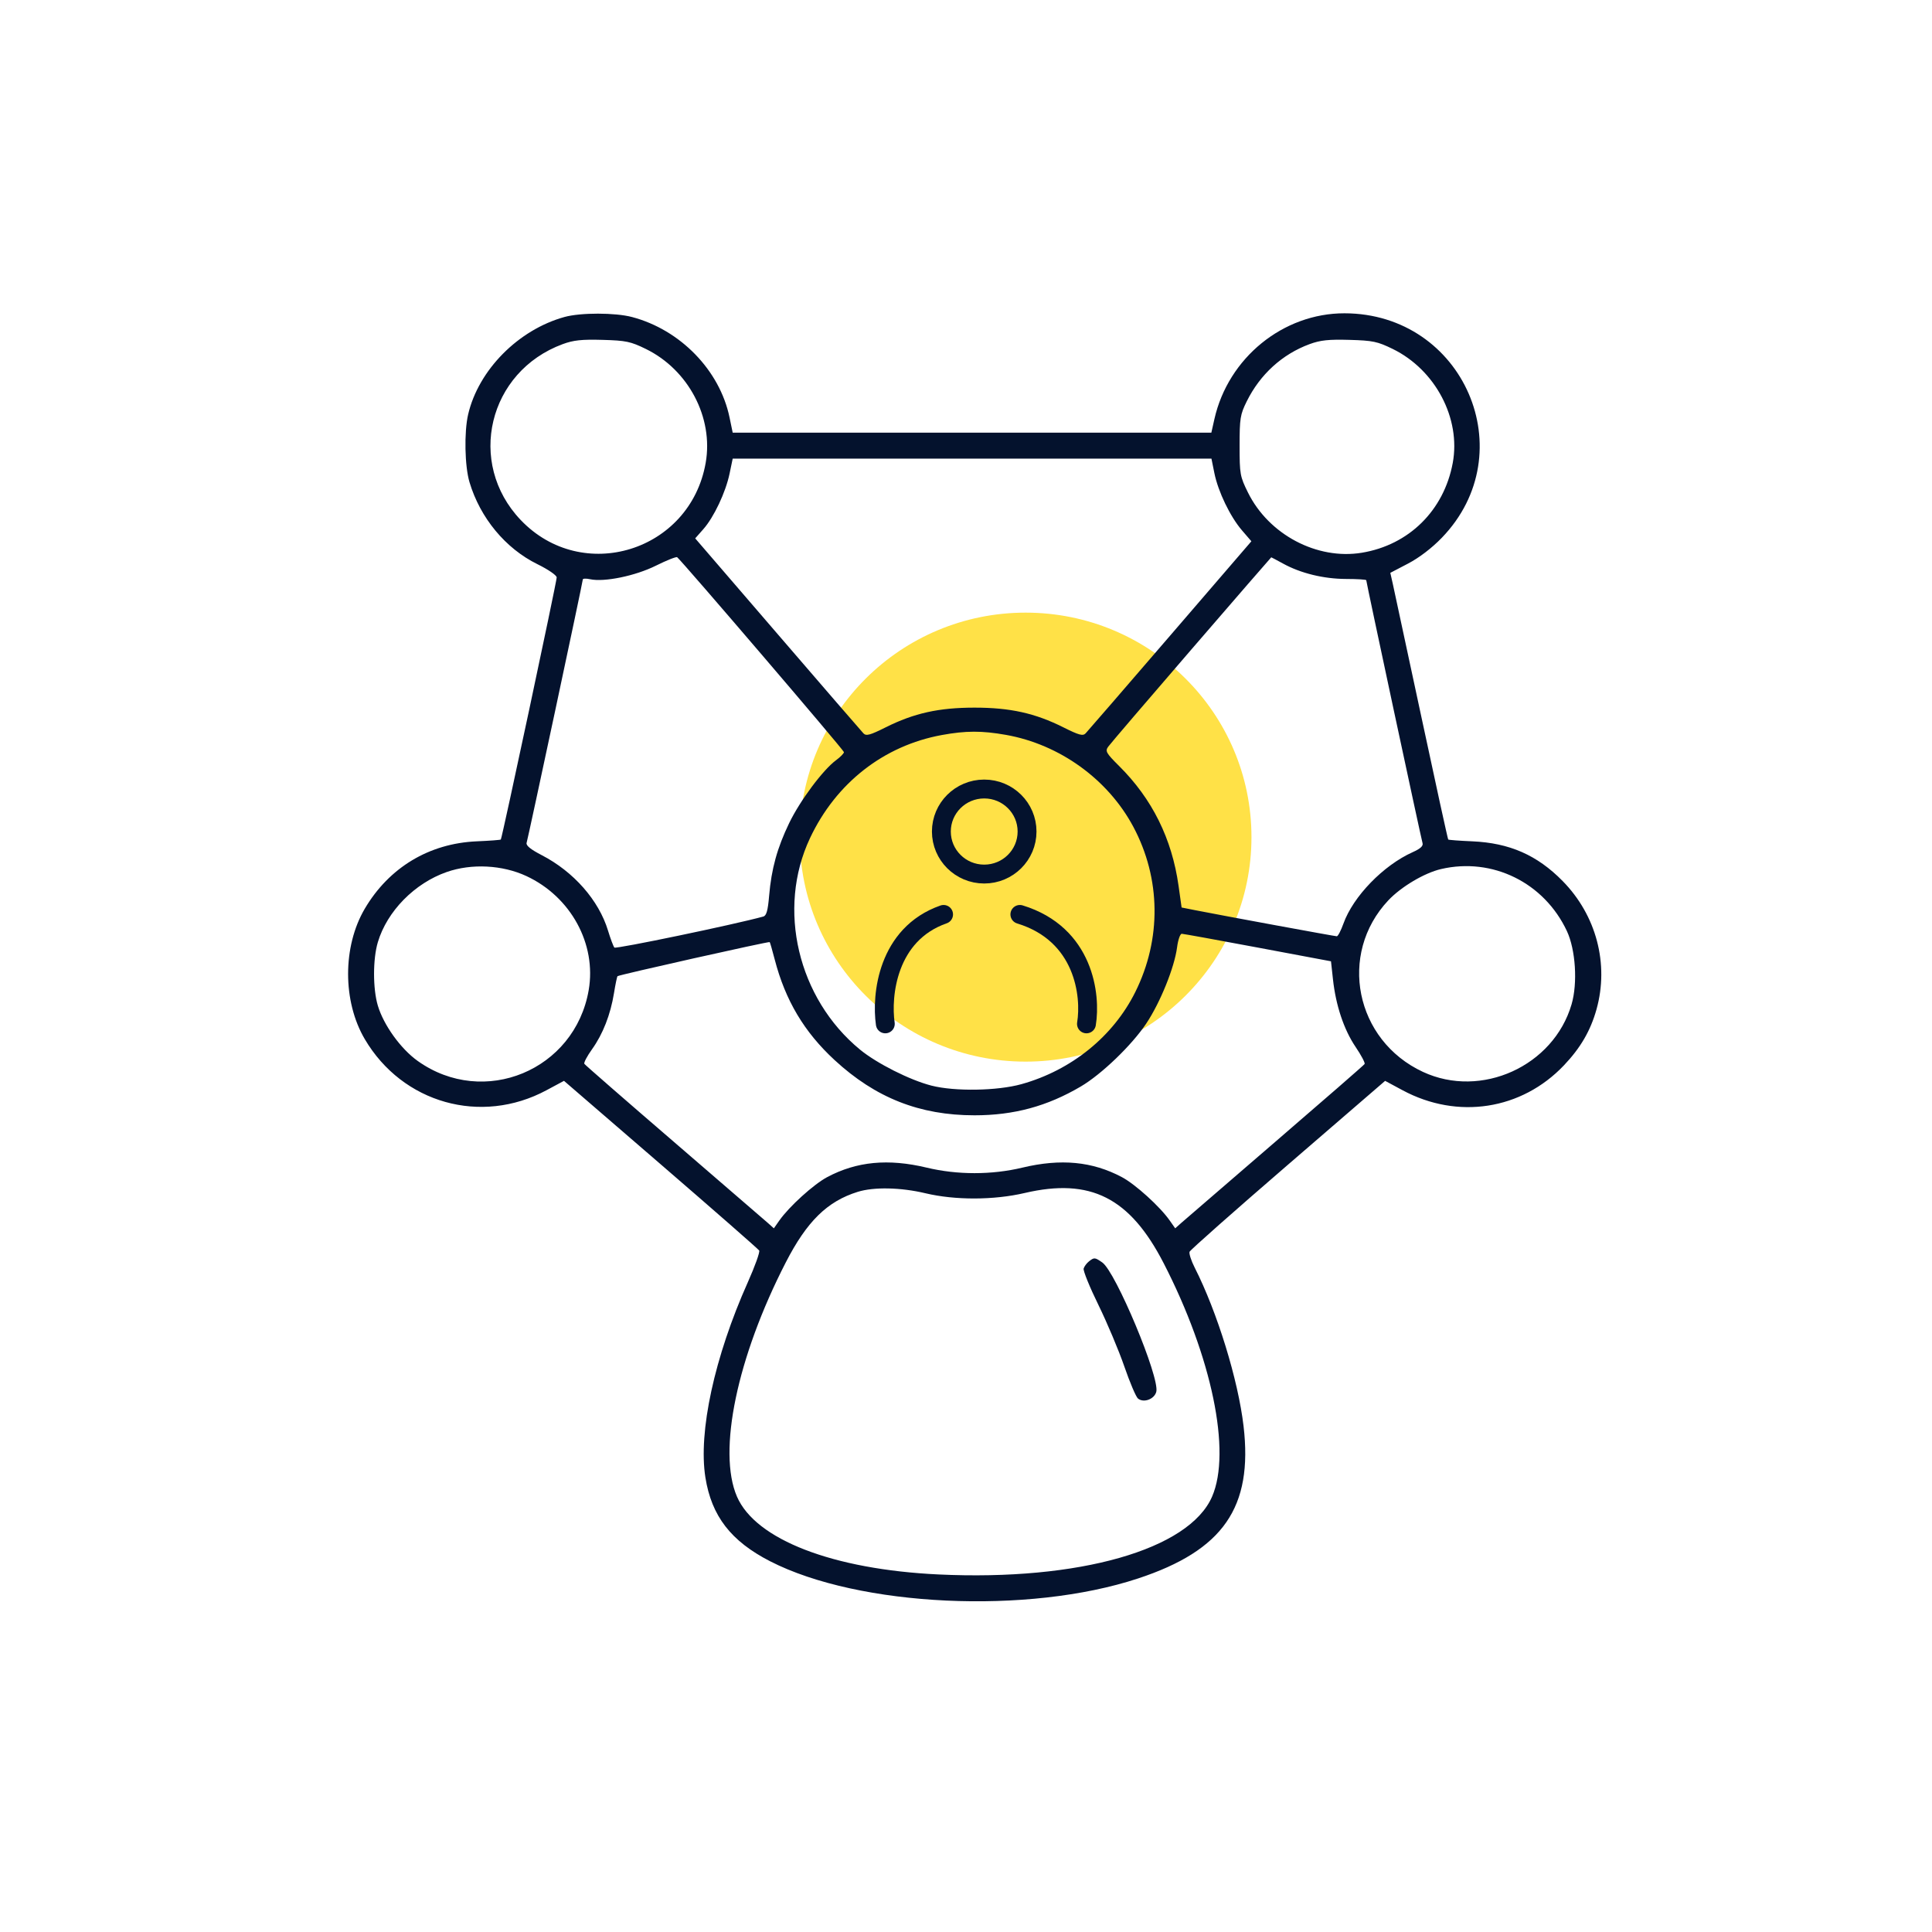 <svg width="111" height="111" viewBox="0 0 111 111" fill="none" xmlns="http://www.w3.org/2000/svg">
<ellipse cx="58.925" cy="48.096" rx="12.976" ry="12.898" fill="#FFE147"/>
<path fill-rule="evenodd" clip-rule="evenodd" d="M32.434 18.211C29.776 18.945 27.487 21.261 26.895 23.815C26.661 24.828 26.7 26.784 26.974 27.703C27.588 29.757 29.041 31.512 30.876 32.414C31.494 32.717 31.984 33.054 31.984 33.175C31.984 33.429 28.843 48.165 28.774 48.233C28.748 48.259 28.127 48.306 27.392 48.337C24.656 48.455 22.352 49.842 20.958 52.208C19.68 54.378 19.68 57.531 20.958 59.702C23.129 63.388 27.637 64.656 31.395 62.639L32.403 62.098L37.963 66.897C41.022 69.537 43.566 71.764 43.618 71.847C43.669 71.931 43.375 72.751 42.964 73.671C41.048 77.957 40.111 82.273 40.528 84.888C40.881 87.103 41.995 88.545 44.244 89.699C49.352 92.319 59.07 92.774 65.383 90.689C70.281 89.072 71.992 86.604 71.447 81.938C71.136 79.279 69.937 75.387 68.64 72.83C68.438 72.432 68.305 72.022 68.345 71.918C68.385 71.815 70.929 69.564 73.999 66.915L79.58 62.099L80.586 62.64C83.747 64.337 87.419 63.769 89.853 61.208C90.809 60.202 91.382 59.216 91.725 57.99C92.453 55.38 91.715 52.586 89.777 50.616C88.315 49.128 86.723 48.43 84.588 48.337C83.854 48.306 83.232 48.259 83.205 48.233C83.179 48.206 82.483 45.029 81.659 41.17C80.834 37.312 80.096 33.876 80.019 33.534L79.878 32.912L80.9 32.378C81.537 32.045 82.268 31.487 82.837 30.897C87.562 26.007 84.096 18.01 77.247 18C73.72 17.995 70.566 20.558 69.772 24.076L69.596 24.859H55.846H42.096L41.915 23.985C41.353 21.279 39.092 18.949 36.315 18.215C35.342 17.957 33.361 17.956 32.434 18.211ZM32.333 19.77C28.049 21.349 26.792 26.592 29.913 29.872C33.455 33.595 39.652 31.683 40.544 26.592C40.999 23.994 39.556 21.248 37.107 20.049C36.232 19.621 35.967 19.565 34.618 19.527C33.423 19.493 32.948 19.544 32.333 19.77ZM75.244 19.77C73.667 20.351 72.397 21.508 71.627 23.064C71.254 23.817 71.219 24.039 71.219 25.608C71.219 27.243 71.242 27.373 71.704 28.305C72.899 30.717 75.669 32.18 78.24 31.757C80.948 31.311 82.959 29.326 83.465 26.599C83.939 24.041 82.47 21.249 80.018 20.049C79.142 19.621 78.878 19.565 77.529 19.527C76.334 19.493 75.859 19.544 75.244 19.77ZM41.917 27.208C41.693 28.284 41.017 29.715 40.408 30.403L39.942 30.931L44.68 36.433C47.285 39.459 49.503 42.025 49.608 42.134C49.765 42.298 49.986 42.238 50.886 41.788C52.514 40.973 53.943 40.656 55.99 40.656C58.037 40.656 59.467 40.973 61.094 41.788C61.994 42.238 62.215 42.298 62.372 42.134C62.477 42.025 64.663 39.497 67.229 36.517L71.896 31.098L71.36 30.476C70.68 29.687 69.986 28.249 69.77 27.18L69.602 26.35H55.849H42.096L41.917 27.208ZM37.685 32.499C36.505 33.087 34.715 33.456 33.9 33.278C33.671 33.228 33.484 33.236 33.484 33.295C33.484 33.429 30.351 48.112 30.256 48.423C30.209 48.576 30.482 48.799 31.123 49.131C32.96 50.081 34.404 51.724 34.933 53.467C35.075 53.933 35.239 54.371 35.298 54.441C35.379 54.536 42.194 53.117 43.853 52.659C44.035 52.609 44.117 52.318 44.189 51.465C44.321 49.914 44.653 48.714 45.343 47.285C45.966 45.995 47.285 44.228 48.035 43.676C48.284 43.493 48.488 43.284 48.488 43.212C48.488 43.104 39.207 32.258 38.906 32.015C38.854 31.973 38.304 32.191 37.685 32.499ZM68.443 37.321C65.926 40.237 63.777 42.749 63.667 42.904C63.488 43.157 63.552 43.269 64.294 44.007C66.198 45.899 67.33 48.181 67.712 50.894L67.887 52.139L68.653 52.291C70.265 52.609 76.691 53.792 76.805 53.792C76.871 53.792 77.042 53.464 77.186 53.062C77.743 51.504 79.48 49.713 81.165 48.959C81.613 48.758 81.78 48.603 81.729 48.437C81.649 48.177 78.496 33.447 78.496 33.335C78.496 33.297 77.972 33.264 77.333 33.263C76.05 33.259 74.728 32.937 73.713 32.378C73.352 32.18 73.048 32.018 73.038 32.019C73.028 32.019 70.96 34.405 68.443 37.321ZM54.115 42.229C50.775 42.838 48.029 44.986 46.537 48.154C44.621 52.223 45.837 57.363 49.41 60.303C50.374 61.096 52.274 62.054 53.514 62.372C54.857 62.716 57.298 62.676 58.688 62.288C61.56 61.486 63.956 59.547 65.225 56.999C66.74 53.954 66.7 50.476 65.114 47.503C63.659 44.773 60.88 42.768 57.794 42.221C56.414 41.976 55.488 41.978 54.115 42.229ZM25.668 50.099C23.82 50.743 22.239 52.353 21.708 54.133C21.418 55.103 21.418 56.806 21.708 57.777C22.043 58.9 23.026 60.263 24.002 60.958C27.799 63.66 33.029 61.49 33.823 56.883C34.279 54.235 32.795 51.52 30.243 50.333C28.864 49.691 27.096 49.601 25.668 50.099ZM82.79 49.931C81.835 50.154 80.496 50.949 79.763 51.729C76.859 54.815 77.859 59.773 81.752 61.583C85.099 63.141 89.254 61.253 90.292 57.703C90.648 56.487 90.525 54.565 90.024 53.494C88.718 50.707 85.743 49.242 82.79 49.931ZM67.627 54.426C67.479 55.577 66.658 57.607 65.853 58.81C65.021 60.055 63.29 61.719 62.099 62.421C60.167 63.559 58.255 64.078 55.99 64.078C52.838 64.078 50.301 63.076 47.948 60.903C46.203 59.291 45.122 57.476 44.512 55.133C44.374 54.601 44.243 54.147 44.222 54.126C44.175 54.078 35.554 56.01 35.479 56.085C35.449 56.115 35.357 56.553 35.276 57.059C35.075 58.294 34.639 59.41 34.015 60.282C33.731 60.679 33.532 61.056 33.572 61.12C33.612 61.184 35.921 63.197 38.703 65.592C41.485 67.988 43.919 70.088 44.112 70.259L44.461 70.571L44.775 70.123C45.339 69.32 46.746 68.044 47.524 67.63C49.22 66.728 51.028 66.555 53.24 67.084C55.004 67.507 56.976 67.507 58.74 67.084C60.953 66.555 62.761 66.728 64.456 67.63C65.234 68.044 66.641 69.32 67.205 70.123L67.519 70.571L67.869 70.26C68.061 70.089 70.494 67.99 73.275 65.596C76.056 63.202 78.363 61.193 78.402 61.131C78.44 61.069 78.207 60.627 77.883 60.149C77.212 59.157 76.747 57.767 76.583 56.263L76.47 55.23L72.269 54.442C69.959 54.009 67.992 53.652 67.898 53.649C67.804 53.646 67.683 53.994 67.627 54.426ZM49.281 68.475C47.53 69.019 46.359 70.168 45.142 72.537C42.346 77.979 41.218 83.39 42.341 85.984C43.411 88.456 47.852 90.171 53.927 90.458C61.98 90.839 68.319 89.034 69.639 85.984C70.756 83.404 69.625 77.955 66.857 72.576C64.916 68.805 62.651 67.66 58.872 68.542C57.095 68.957 54.871 68.962 53.167 68.556C51.751 68.219 50.211 68.186 49.281 68.475ZM62.563 72.472C62.433 72.575 62.296 72.759 62.259 72.882C62.222 73.004 62.604 73.946 63.108 74.974C63.611 76.002 64.281 77.594 64.597 78.51C64.913 79.427 65.265 80.255 65.38 80.35C65.705 80.618 66.324 80.389 66.433 79.961C66.639 79.145 64.101 73.07 63.33 72.533C62.904 72.237 62.865 72.233 62.563 72.472Z" fill="#04122D"/>
<path d="M56.547 45.331C57.909 45.331 59.008 46.428 59.008 47.774C59.008 49.121 57.909 50.218 56.547 50.218C55.184 50.218 54.085 49.121 54.085 47.774C54.085 46.428 55.184 45.331 56.547 45.331Z" stroke="#04122D" stroke-width="1.084"/>
<path d="M50.864 58.825C50.629 57.201 50.969 53.668 54.212 52.536" stroke="#04122D" stroke-width="1.084" stroke-linecap="round"/>
<path d="M62.421 58.825C62.689 57.201 62.3 53.668 58.595 52.536" stroke="#04122D" stroke-width="1.084" stroke-linecap="round"/>
</svg>

